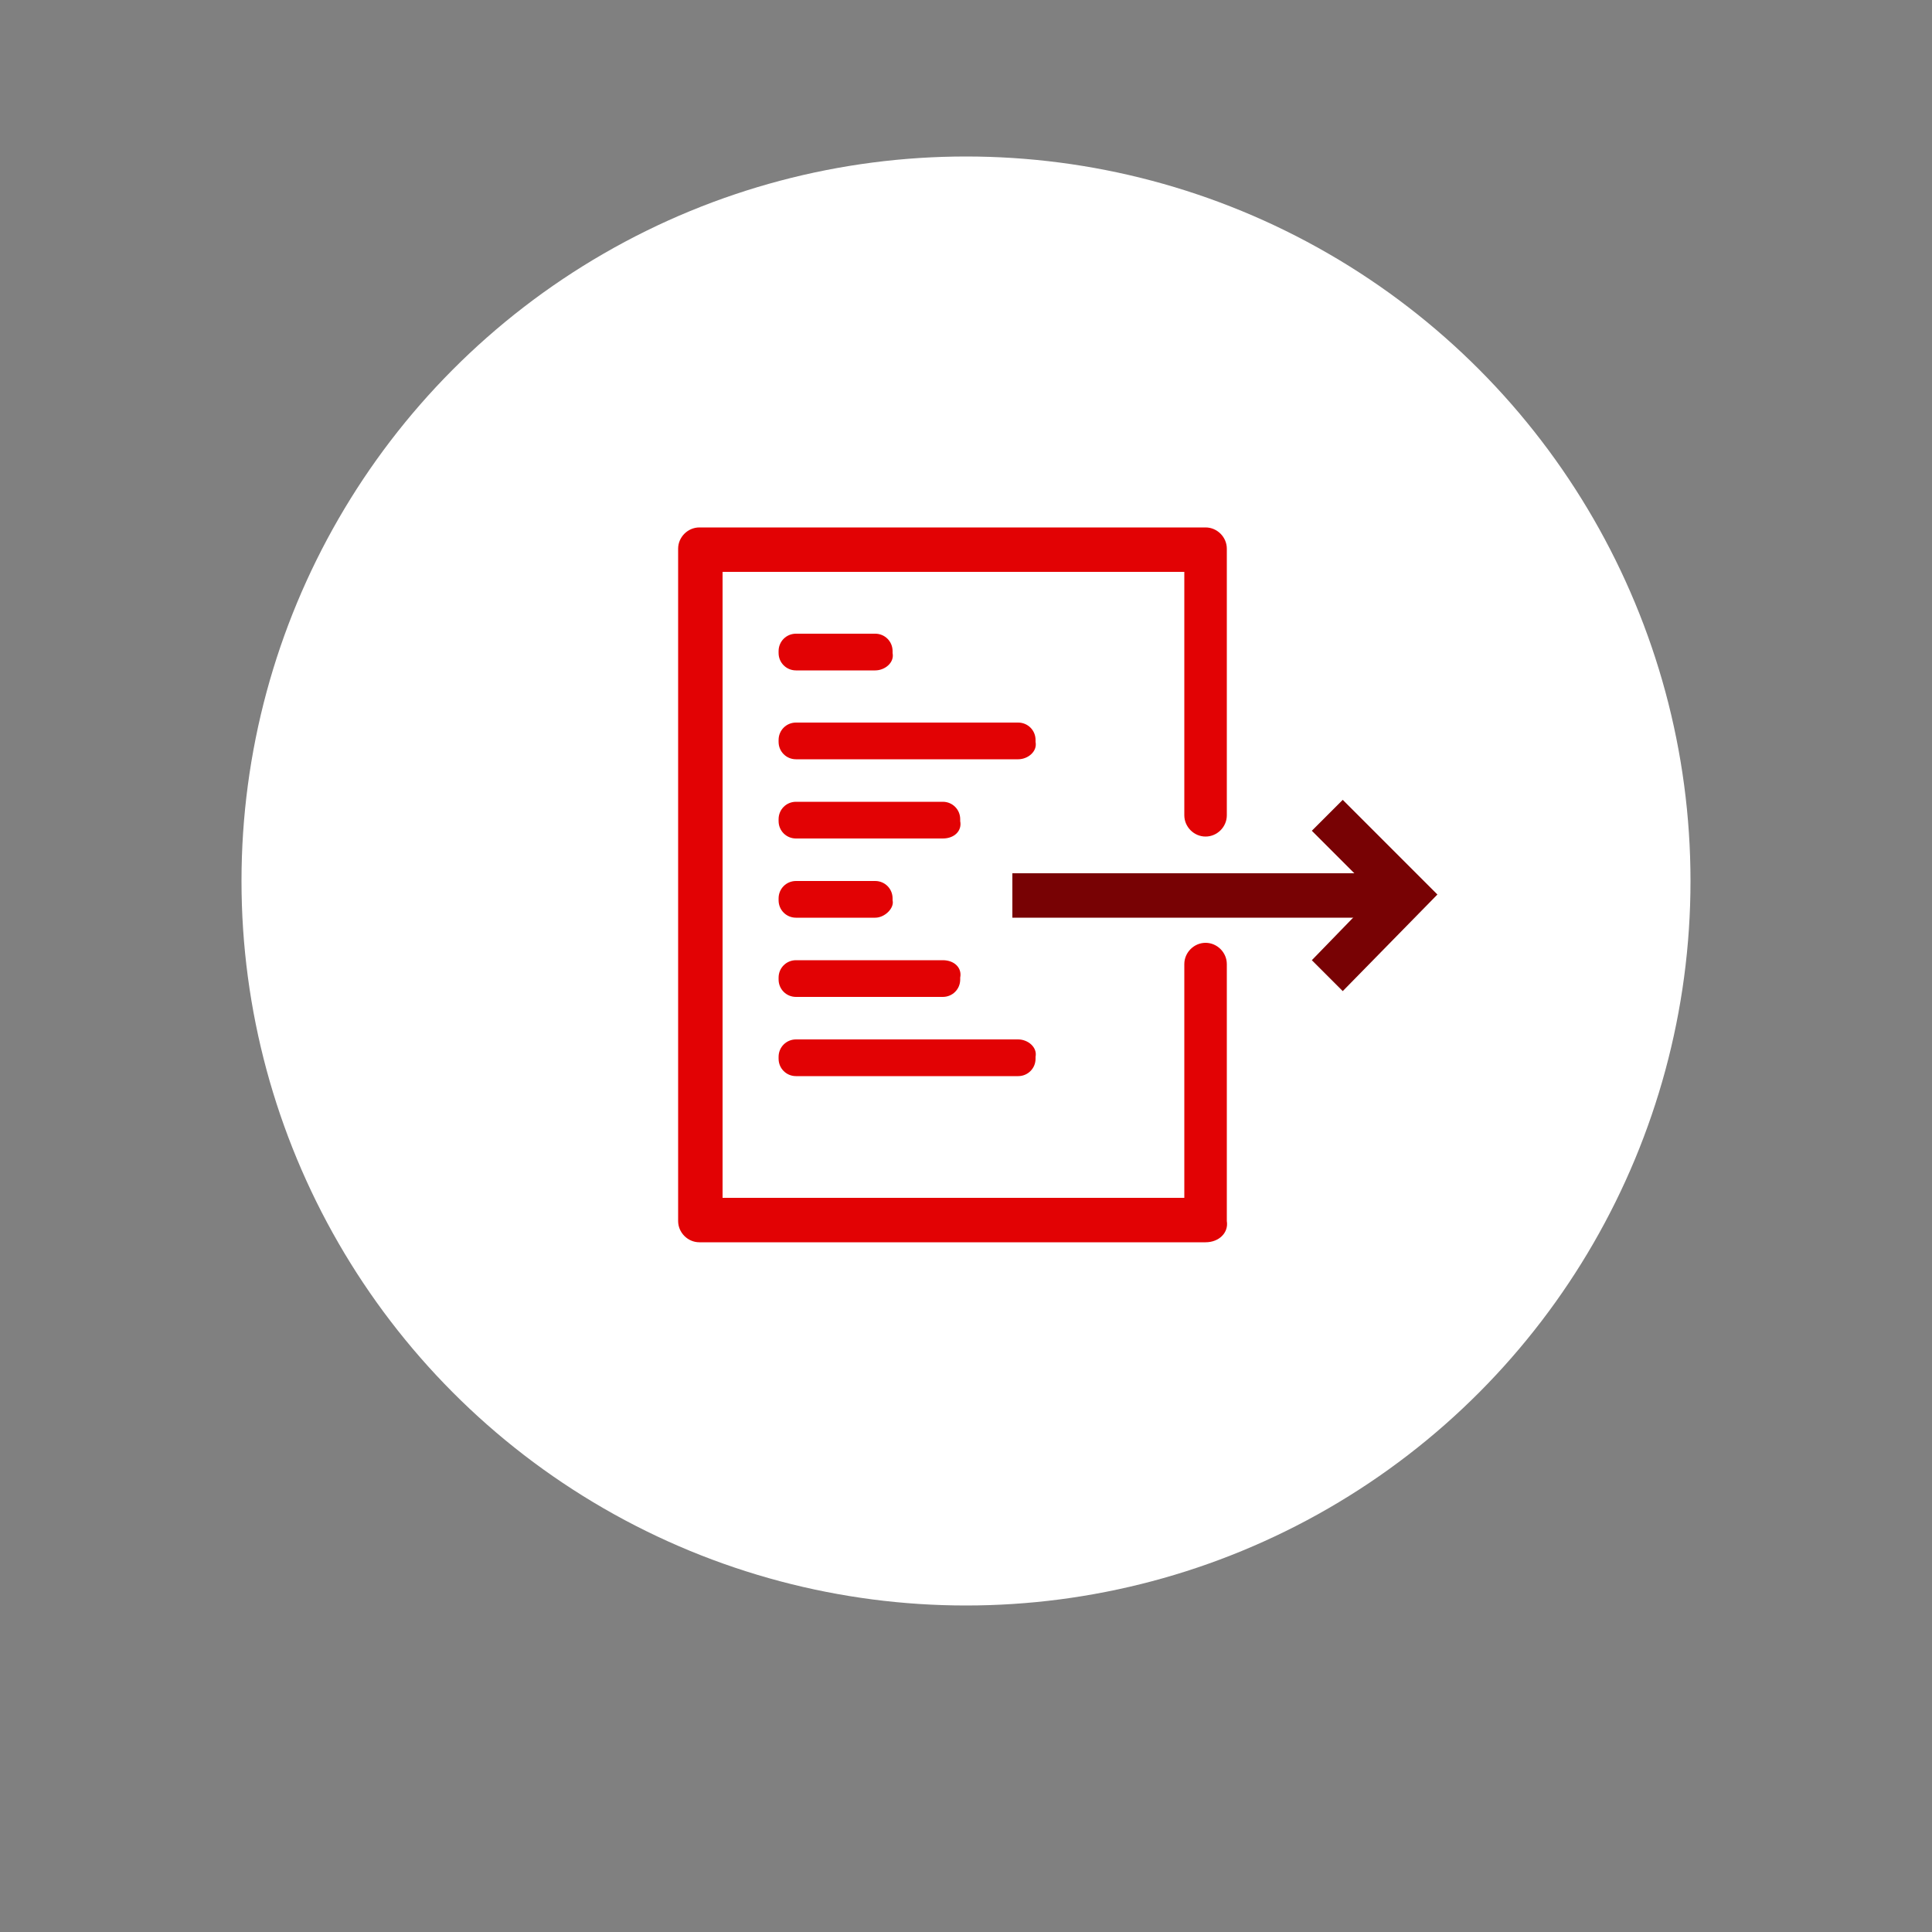 <?xml version="1.0" encoding="utf-8"?>
<!-- Generator: Adobe Illustrator 20.1.0, SVG Export Plug-In . SVG Version: 6.00 Build 0)  -->
<svg version="1.1" id="Calque_1" xmlns="http://www.w3.org/2000/svg" xmlns:xlink="http://www.w3.org/1999/xlink" x="0px" y="0px"
	 viewBox="0 0 100 100" style="enable-background:new 0 0 100 100;" xml:space="preserve">
<rect x="0" y="0" width="100" height="100" fill="#808080" stroke="none"/>
<style type="text/css">
	.st0{fill:#FFFFFF;}
	.st1{fill:#E20204;}
	.st2{fill:#780204;}
</style>
<g>
	<g>
		<circle class="st0" cx="50" cy="45.6" r="37.5"/>
	</g>
</g>
<g>
	<path class="st1" d="M62.4,64.3H36.2c-0.6,0-1.1-0.5-1.1-1.1V28.4c0-0.6,0.5-1.1,1.1-1.1h26.2c0.6,0,1.1,0.5,1.1,1.1v13.8
		c0,0.6-0.5,1.1-1.1,1.1s-1.1-0.5-1.1-1.1V29.6H37.4V62h23.9V49.9c0-0.6,0.5-1.1,1.1-1.1s1.1,0.5,1.1,1.1v13.3
		C63.6,63.8,63.1,64.3,62.4,64.3z"/>
	<rect x="52.4" y="45.2" class="st2" width="19.8" height="2.3"/>
	<polygon class="st2" points="69.5,51.3 67.9,49.7 71.2,46.3 67.9,43 69.5,41.4 74.4,46.3 	"/>
	<path class="st1" d="M45.3,34.7h-4.1c-0.5,0-0.9-0.4-0.9-0.9v-0.1c0-0.5,0.4-0.9,0.9-0.9h4.1c0.5,0,0.9,0.4,0.9,0.9v0.1
		C46.3,34.3,45.8,34.7,45.3,34.7z"/>
	<path class="st1" d="M45.3,47.5h-4.1c-0.5,0-0.9-0.4-0.9-0.9v-0.1c0-0.5,0.4-0.9,0.9-0.9h4.1c0.5,0,0.9,0.4,0.9,0.9v0.1
		C46.3,47,45.8,47.5,45.3,47.5z"/>
	<path class="st1" d="M52.7,39.3H41.2c-0.5,0-0.9-0.4-0.9-0.9v-0.1c0-0.5,0.4-0.9,0.9-0.9h11.5c0.5,0,0.9,0.4,0.9,0.9v0.1
		C53.7,38.9,53.2,39.3,52.7,39.3z"/>
	<path class="st1" d="M48.8,43.4h-7.6c-0.5,0-0.9-0.4-0.9-0.9v-0.1c0-0.5,0.4-0.9,0.9-0.9h7.6c0.5,0,0.9,0.4,0.9,0.9v0.1
		C49.8,43,49.4,43.4,48.8,43.4z"/>
	<path class="st1" d="M52.7,53.8H41.2c-0.5,0-0.9,0.4-0.9,0.9v0.1c0,0.5,0.4,0.9,0.9,0.9h11.5c0.5,0,0.9-0.4,0.9-0.9v-0.1
		C53.7,54.2,53.2,53.8,52.7,53.8z"/>
	<path class="st1" d="M48.8,49.7h-7.6c-0.5,0-0.9,0.4-0.9,0.9v0.1c0,0.5,0.4,0.9,0.9,0.9h7.6c0.5,0,0.9-0.4,0.9-0.9v-0.1
		C49.8,50.1,49.4,49.7,48.8,49.7z"/>
</g>
</svg>
